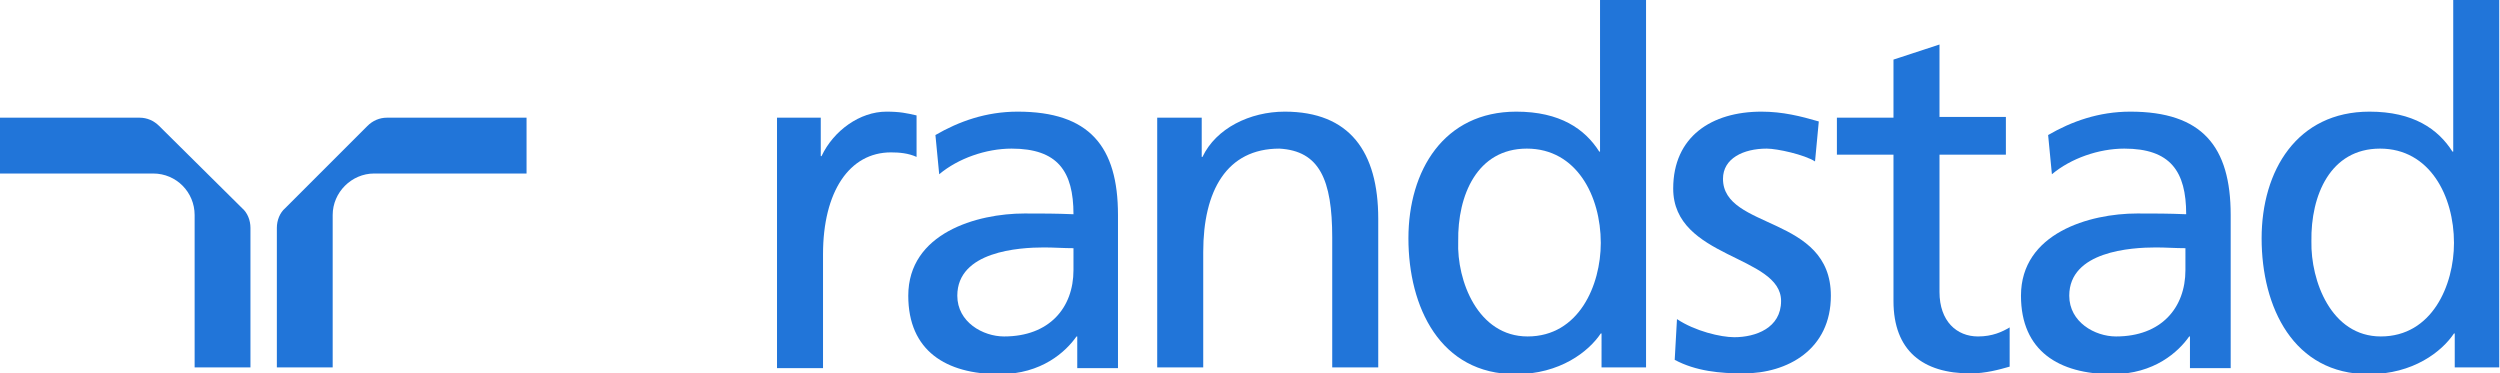 <?xml version="1.0" encoding="utf-8"?>
<!-- Generator: Adobe Illustrator 21.1.0, SVG Export Plug-In . SVG Version: 6.00 Build 0)  -->
<svg version="1.1" id="Layer_1" xmlns="http://www.w3.org/2000/svg" xmlns:xlink="http://www.w3.org/1999/xlink" x="0px" y="0px"
	 viewBox="0 0 331.4 49.5" enable-background="new 0 0 331.4 49.5" xml:space="preserve">
<g>
	<path fill="#2175D9" d="M306.4,32c-0.1-6.1,2.5-12.3,9.1-12.3c6.6,0,9.8,6.3,9.8,12.5c0,5.6-2.9,12.4-9.7,12.4
		C309,44.6,306.3,37.2,306.4,32 M325.5,48.7h5.8V0h-6.1v20.1h-0.1c-1.9-3-5.2-5.3-11-5.3c-9.6,0-14.3,7.8-14.3,16.8
		c0,9.1,4.2,18,14.2,18c5.9,0,9.7-3,11.3-5.4h0.1V48.7z"/>
	<path fill="#2175D9" d="M25.8,48.7h7.4V30.2c0-1-0.4-2-1.1-2.6L21.1,16.7c-0.7-0.7-1.6-1.1-2.6-1.1H0V23h20.3
		c3.1,0,5.5,2.5,5.5,5.5V48.7"/>
	<path fill="#2175D9" d="M44.1,48.7h-7.4V30.2c0-1,0.4-2,1.1-2.6l10.9-10.9c0.7-0.7,1.6-1.1,2.6-1.1h18.5V23H49.6
		c-3,0-5.5,2.5-5.5,5.5V48.7"/>
	<path fill="#2175D9" d="M103.1,15.6h5.7v5.1h0.1c1.6-3.4,5.1-5.9,8.6-5.9c1.8,0,2.7,0.2,4,0.5v5.5c-1.1-0.5-2.3-0.6-3.4-0.6
		c-5.5,0-9,5.2-9,13.5v15.1h-6.1V15.6"/>
	<path fill="#2175D9" d="M289.7,35.8c0,5-3.2,8.8-9.2,8.8c-2.8,0-6.2-1.9-6.2-5.4c0-5.9,8.2-6.4,11.5-6.4c1.3,0,2.6,0.1,3.9,0.1
		V35.8 M272,23.1c2.5-2.1,6.2-3.4,9.6-3.4c6.1,0,8.2,3,8.2,8.7c-2.4-0.1-4.1-0.1-6.5-0.1c-6.3,0-15.4,2.6-15.4,10.9
		c0,7.3,5,10.4,12.1,10.4c5.6,0,8.8-3,10.2-5h0.1v4.2h5.4V28.5c0-9.1-3.8-13.7-13.3-13.7c-4.2,0-7.8,1.3-10.9,3.1L272,23.1z"/>
	<path fill="#2175D9" d="M142.3,35.8c0,5-3.2,8.8-9.2,8.8c-2.8,0-6.2-1.9-6.2-5.4c0-5.9,8.2-6.4,11.5-6.4c1.3,0,2.6,0.1,3.9,0.1
		V35.8 M124.5,23.1c2.5-2.1,6.2-3.4,9.6-3.4c6.1,0,8.2,3,8.2,8.7c-2.4-0.1-4.1-0.1-6.5-0.1c-6.3,0-15.4,2.6-15.4,10.9
		c0,7.3,5,10.4,12.1,10.4c5.6,0,8.8-3,10.2-5h0.1v4.2h5.4V28.5c0-9.1-3.8-13.7-13.3-13.7c-4.2,0-7.8,1.3-10.9,3.1L124.5,23.1z"/>
	<path fill="#2175D9" d="M153.4,15.6h5.9v5.2h0.1c1.8-3.8,6.3-6,10.9-6c8.6,0,12.4,5.3,12.4,14.2v19.7h-6.1V31.5
		c0-7.7-1.7-11.5-7-11.8c-7,0-10.1,5.6-10.1,13.7v15.3h-6.1V15.6"/>
	<path fill="#2175D9" d="M222.3,42.3c2.4,1.6,5.8,2.4,7.6,2.4c2.8,0,6.2-1.2,6.2-4.8c0-6.1-14.3-5.6-14.3-14.9
		c0-6.9,5.1-10.2,11.7-10.2c2.8,0,5.2,0.6,7.6,1.3l-0.5,5.3c-1.4-0.9-5-1.7-6.4-1.7c-3.1,0-5.8,1.3-5.8,4c0,6.8,14.3,4.8,14.3,15.5
		c0,7.1-5.7,10.3-11.6,10.3c-3.1,0-6.3-0.3-9.1-1.8L222.3,42.3"/>
	<path fill="#2175D9" d="M265.9,20.5h-8.8v18.2c0,3.9,2.3,5.9,5.1,5.9c1.9,0,3.2-0.6,4.2-1.2v5.2c-1.4,0.4-3.2,0.9-5.2,0.9
		c-6.3,0-10.2-3-10.2-9.6V20.5h-7.5v-4.9h7.5V7.9l6.1-2v9.6h8.8V20.5"/>
	<path fill="#2175D9" d="M193.3,32c-0.1-6.1,2.5-12.3,9.1-12.3c6.6,0,9.8,6.3,9.8,12.5c0,5.6-2.9,12.4-9.7,12.4
		C195.9,44.6,193.1,37.2,193.3,32 M212.4,48.7h5.8V0h-6.1v20.1H212c-1.9-3-5.2-5.3-11-5.3c-9.6,0-14.3,7.8-14.3,16.8
		c0,9.1,4.2,18,14.2,18c5.9,0,9.7-3,11.3-5.4h0.1V48.7z"/>
</g>
</svg>
